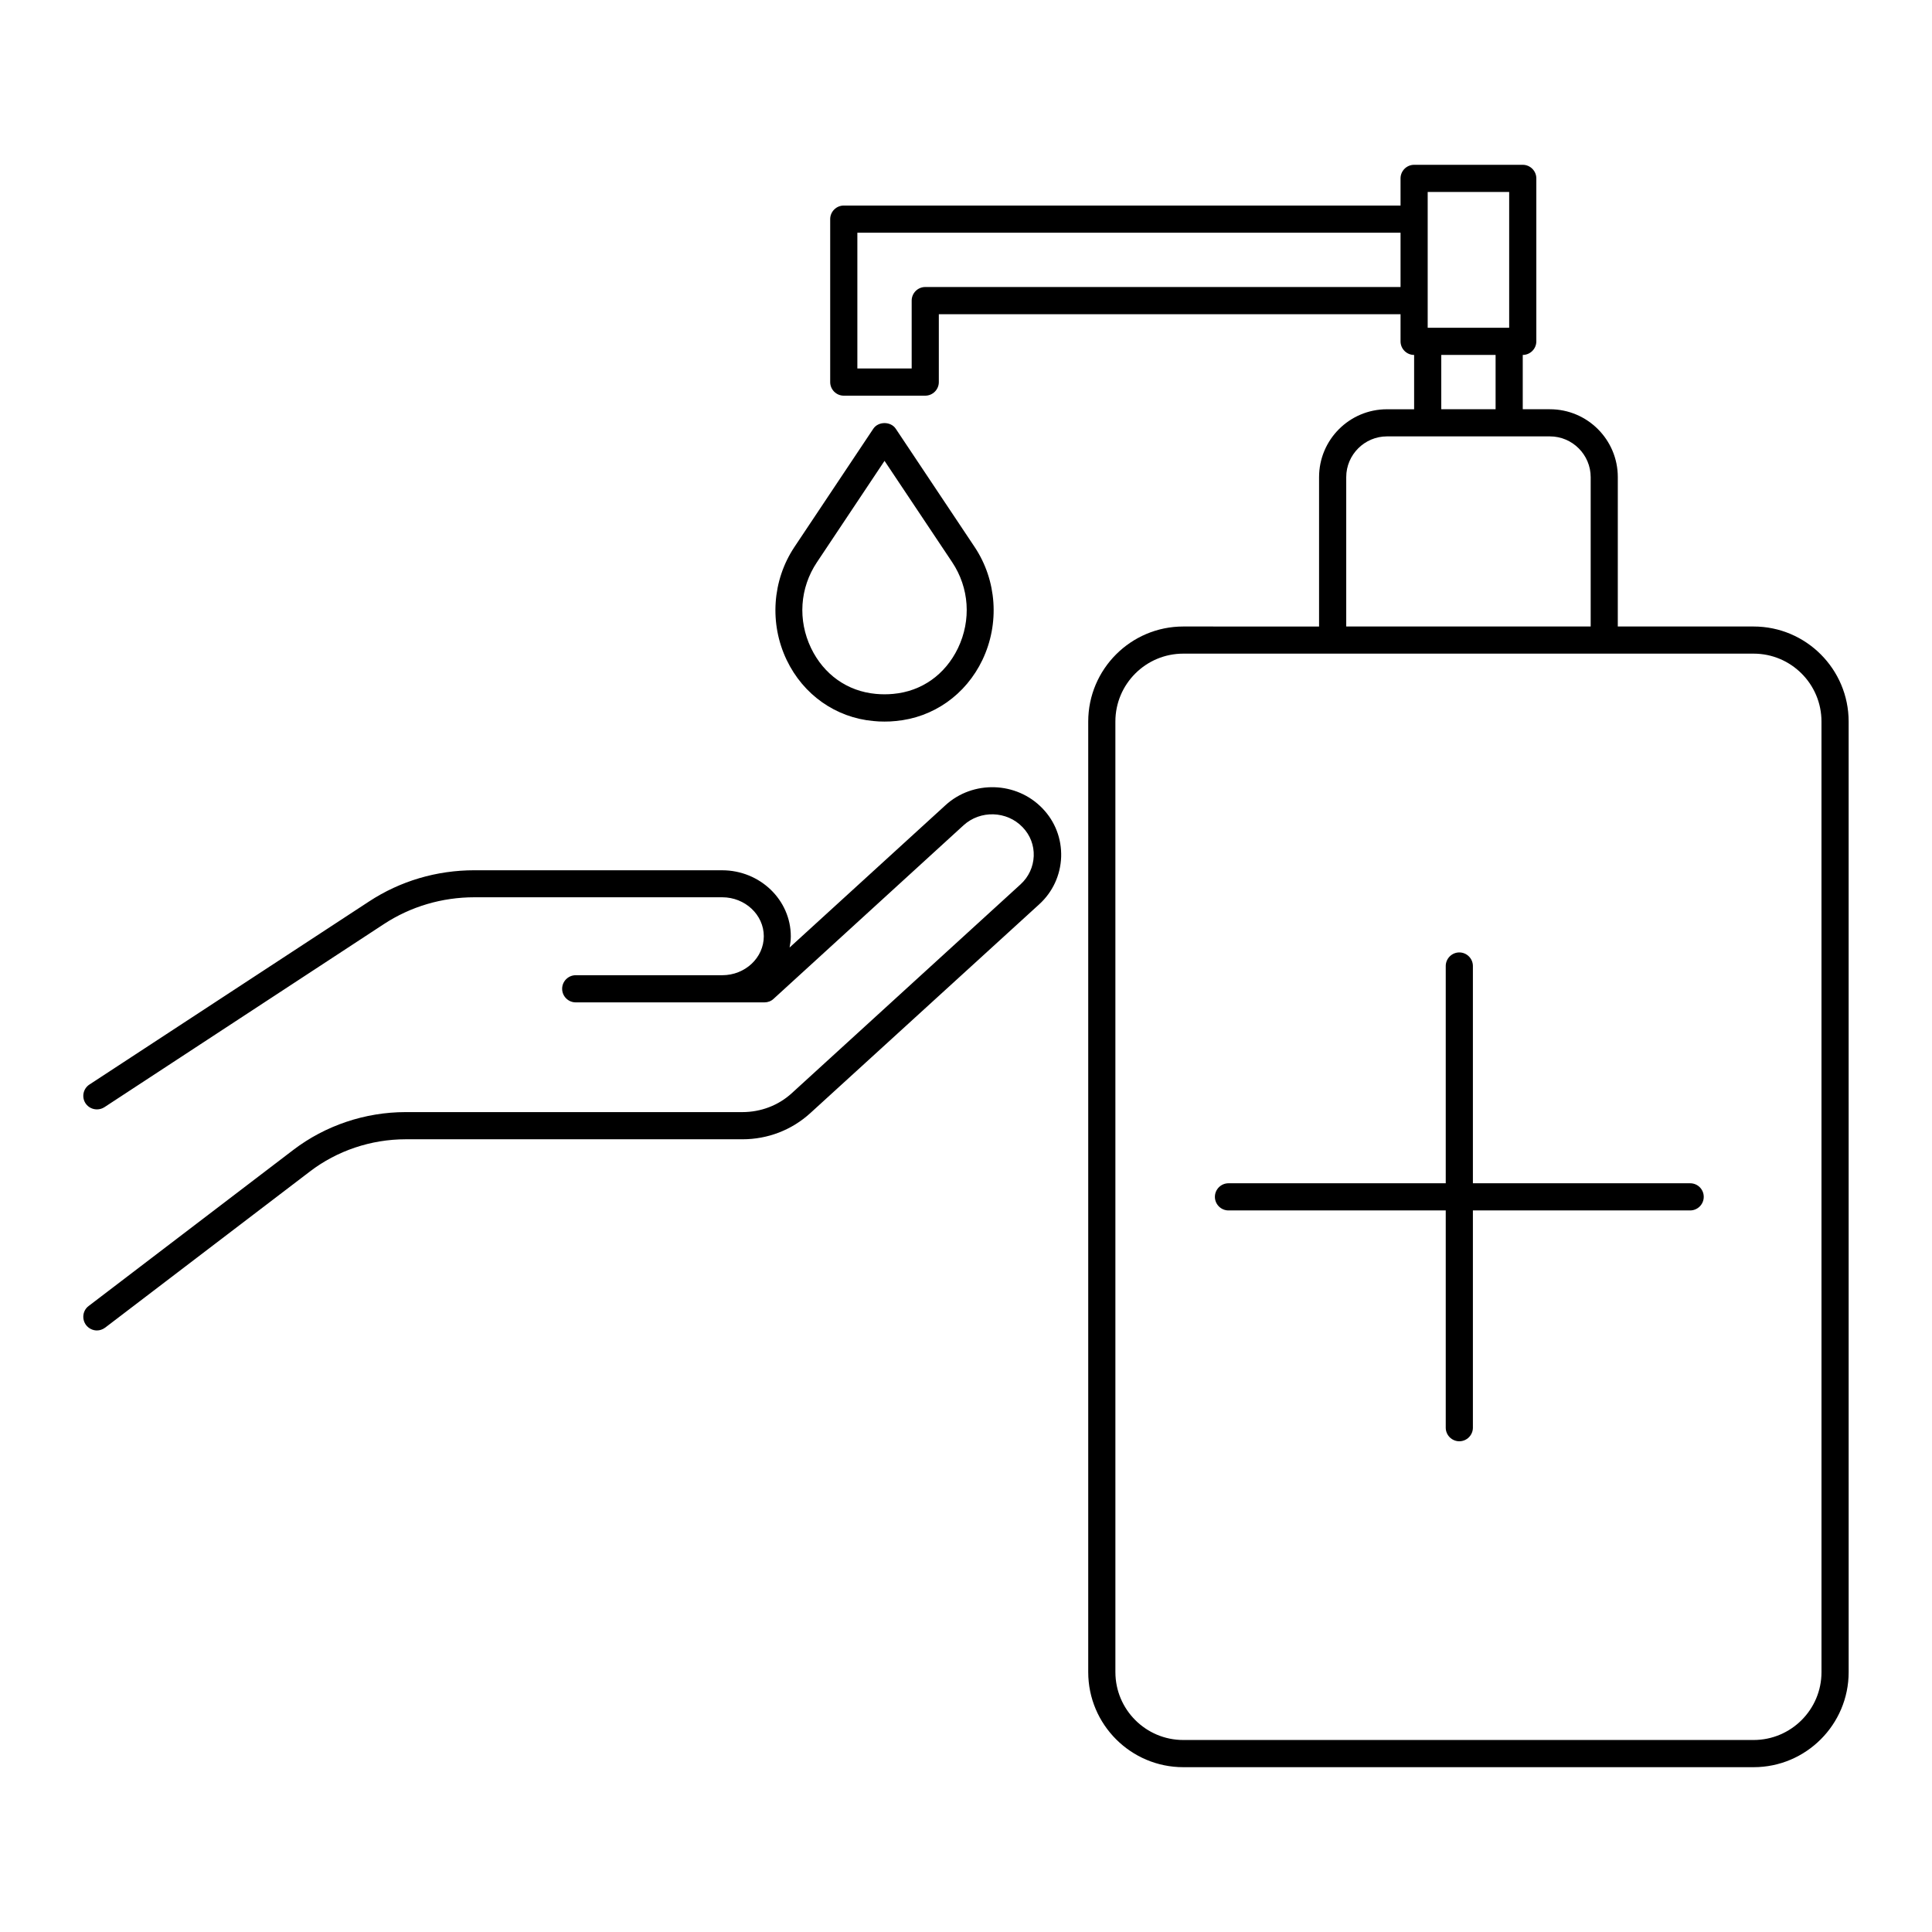 <?xml version="1.0" encoding="UTF-8"?>
<!-- Uploaded to: ICON Repo, www.svgrepo.com, Generator: ICON Repo Mixer Tools -->
<svg fill="#000000" width="800px" height="800px" version="1.1" viewBox="144 144 512 512" xmlns="http://www.w3.org/2000/svg">
 <g>
  <path d="m608.72 310.03h-35.988l0.004-39.582c0-9.934-8.062-17.992-17.992-17.992h-7.199v-14.395c1.98 0 3.598-1.621 3.598-3.598v-43.188c0-1.98-1.621-3.598-3.598-3.598h-28.789c-1.98 0-3.598 1.621-3.598 3.598v7.199h-147.55c-1.98 0-3.598 1.621-3.598 3.598v43.188c0 1.98 1.621 3.598 3.598 3.598h21.594c1.98 0 3.598-1.621 3.598-3.598v-17.992h122.36v7.199c0 1.98 1.621 3.598 3.598 3.598v14.395h-7.199c-9.934 0-17.992 8.062-17.992 17.992v39.586l-35.984-0.008c-13.891 0-25.191 11.301-25.191 25.191v251.91c0 13.891 11.301 25.191 25.191 25.191h151.14c13.891 0 25.191-11.301 25.191-25.191l-0.004-251.91c0-13.891-11.301-25.191-25.191-25.191zm-86.367-115.16h21.594v35.988h-21.594zm-133.15 25.191c-1.98 0-3.598 1.621-3.598 3.598v17.992h-14.395v-35.984h143.95v14.395zm136.75 17.992h14.395v14.395h-14.395zm-25.188 32.391c0-5.938 4.859-10.797 10.797-10.797h43.188c5.938 0 10.797 4.859 10.797 10.797v39.586l-64.781-0.004zm125.95 316.68c0 9.934-8.062 17.992-17.992 17.992h-151.14c-9.934 0-17.992-8.062-17.992-17.992l-0.004-251.91c0-9.934 8.062-17.992 17.992-17.992h151.14c9.934 0 17.992 8.062 17.992 17.992z"/>
  <path d="m375.46 335.08c0.969 0.109 1.941 0.145 2.949 0.145s1.98-0.035 2.949-0.145c9.969-0.898 18.57-6.945 22.996-16.195 4.606-9.645 3.816-21.09-2.051-29.906l-20.906-31.344c-1.332-2.016-4.641-2.016-5.973 0l-20.906 31.344c-5.867 8.816-6.656 20.262-2.051 29.906 4.422 9.25 13.023 15.297 22.992 16.195zm-14.973-42.066 17.922-26.883 17.922 26.848c4.535 6.801 5.109 15.332 1.547 22.781-3.383 7.016-9.609 11.445-17.164 12.129-1.512 0.145-3.094 0.145-4.606 0-7.519-0.684-13.781-5.109-17.164-12.129-3.566-7.418-2.992-15.945 1.543-22.746z"/>
  <path d="m353.86 433.68c-3.562 3.273-8.242 5.039-13.137 5.039h-89.246c-10.723 0-21.27 3.562-29.727 10.004l-54.262 41.383c-1.582 1.188-1.871 3.453-0.684 5.039 0.719 0.934 1.797 1.438 2.879 1.438 0.754 0 1.512-0.25 2.195-0.754l54.266-41.383c7.199-5.508 16.195-8.527 25.371-8.527h89.246c6.695 0 13.062-2.445 17.992-6.945l60.637-55.312c3.598-3.273 5.648-7.738 5.828-12.559 0.145-4.82-1.582-9.391-4.965-12.883-6.836-7.125-18.391-7.519-25.695-0.828l-41.309 37.711c0.18-0.973 0.324-1.941 0.324-2.949 0-9.68-8.168-17.523-18.211-17.523l-65.641-0.004c-10.004 0-19.648 2.844-27.926 8.277l-74.094 48.508c-1.656 1.078-2.125 3.312-1.043 4.965 0.684 1.043 1.836 1.621 3.023 1.621 0.684 0 1.367-0.18 1.98-0.574l74.098-48.547c7.09-4.641 15.367-7.09 23.969-7.09h65.676c6.047 0 11.012 4.641 11.012 10.328s-4.93 10.328-11.012 10.328h-38.832c-1.98 0-3.598 1.621-3.598 3.598 0 1.98 1.621 3.598 3.598 3.598h50.023c0.898 0 1.762-0.324 2.41-0.938l50.344-45.992c4.461-4.066 11.48-3.852 15.652 0.504 2.016 2.086 3.059 4.82 2.949 7.664s-1.332 5.508-3.492 7.484z"/>
  <path d="m591.91 457.58h-57.578v-57.578c0-1.98-1.621-3.598-3.598-3.598-1.98 0-3.598 1.621-3.598 3.598v57.578h-57.578c-1.98 0-3.598 1.621-3.598 3.598 0 1.98 1.621 3.598 3.598 3.598h57.578v57.578c0 1.98 1.621 3.598 3.598 3.598 1.98 0 3.598-1.621 3.598-3.598v-57.578h57.578c1.98 0 3.598-1.621 3.598-3.598 0-1.98-1.582-3.598-3.598-3.598z"/>
 </g>
</svg>